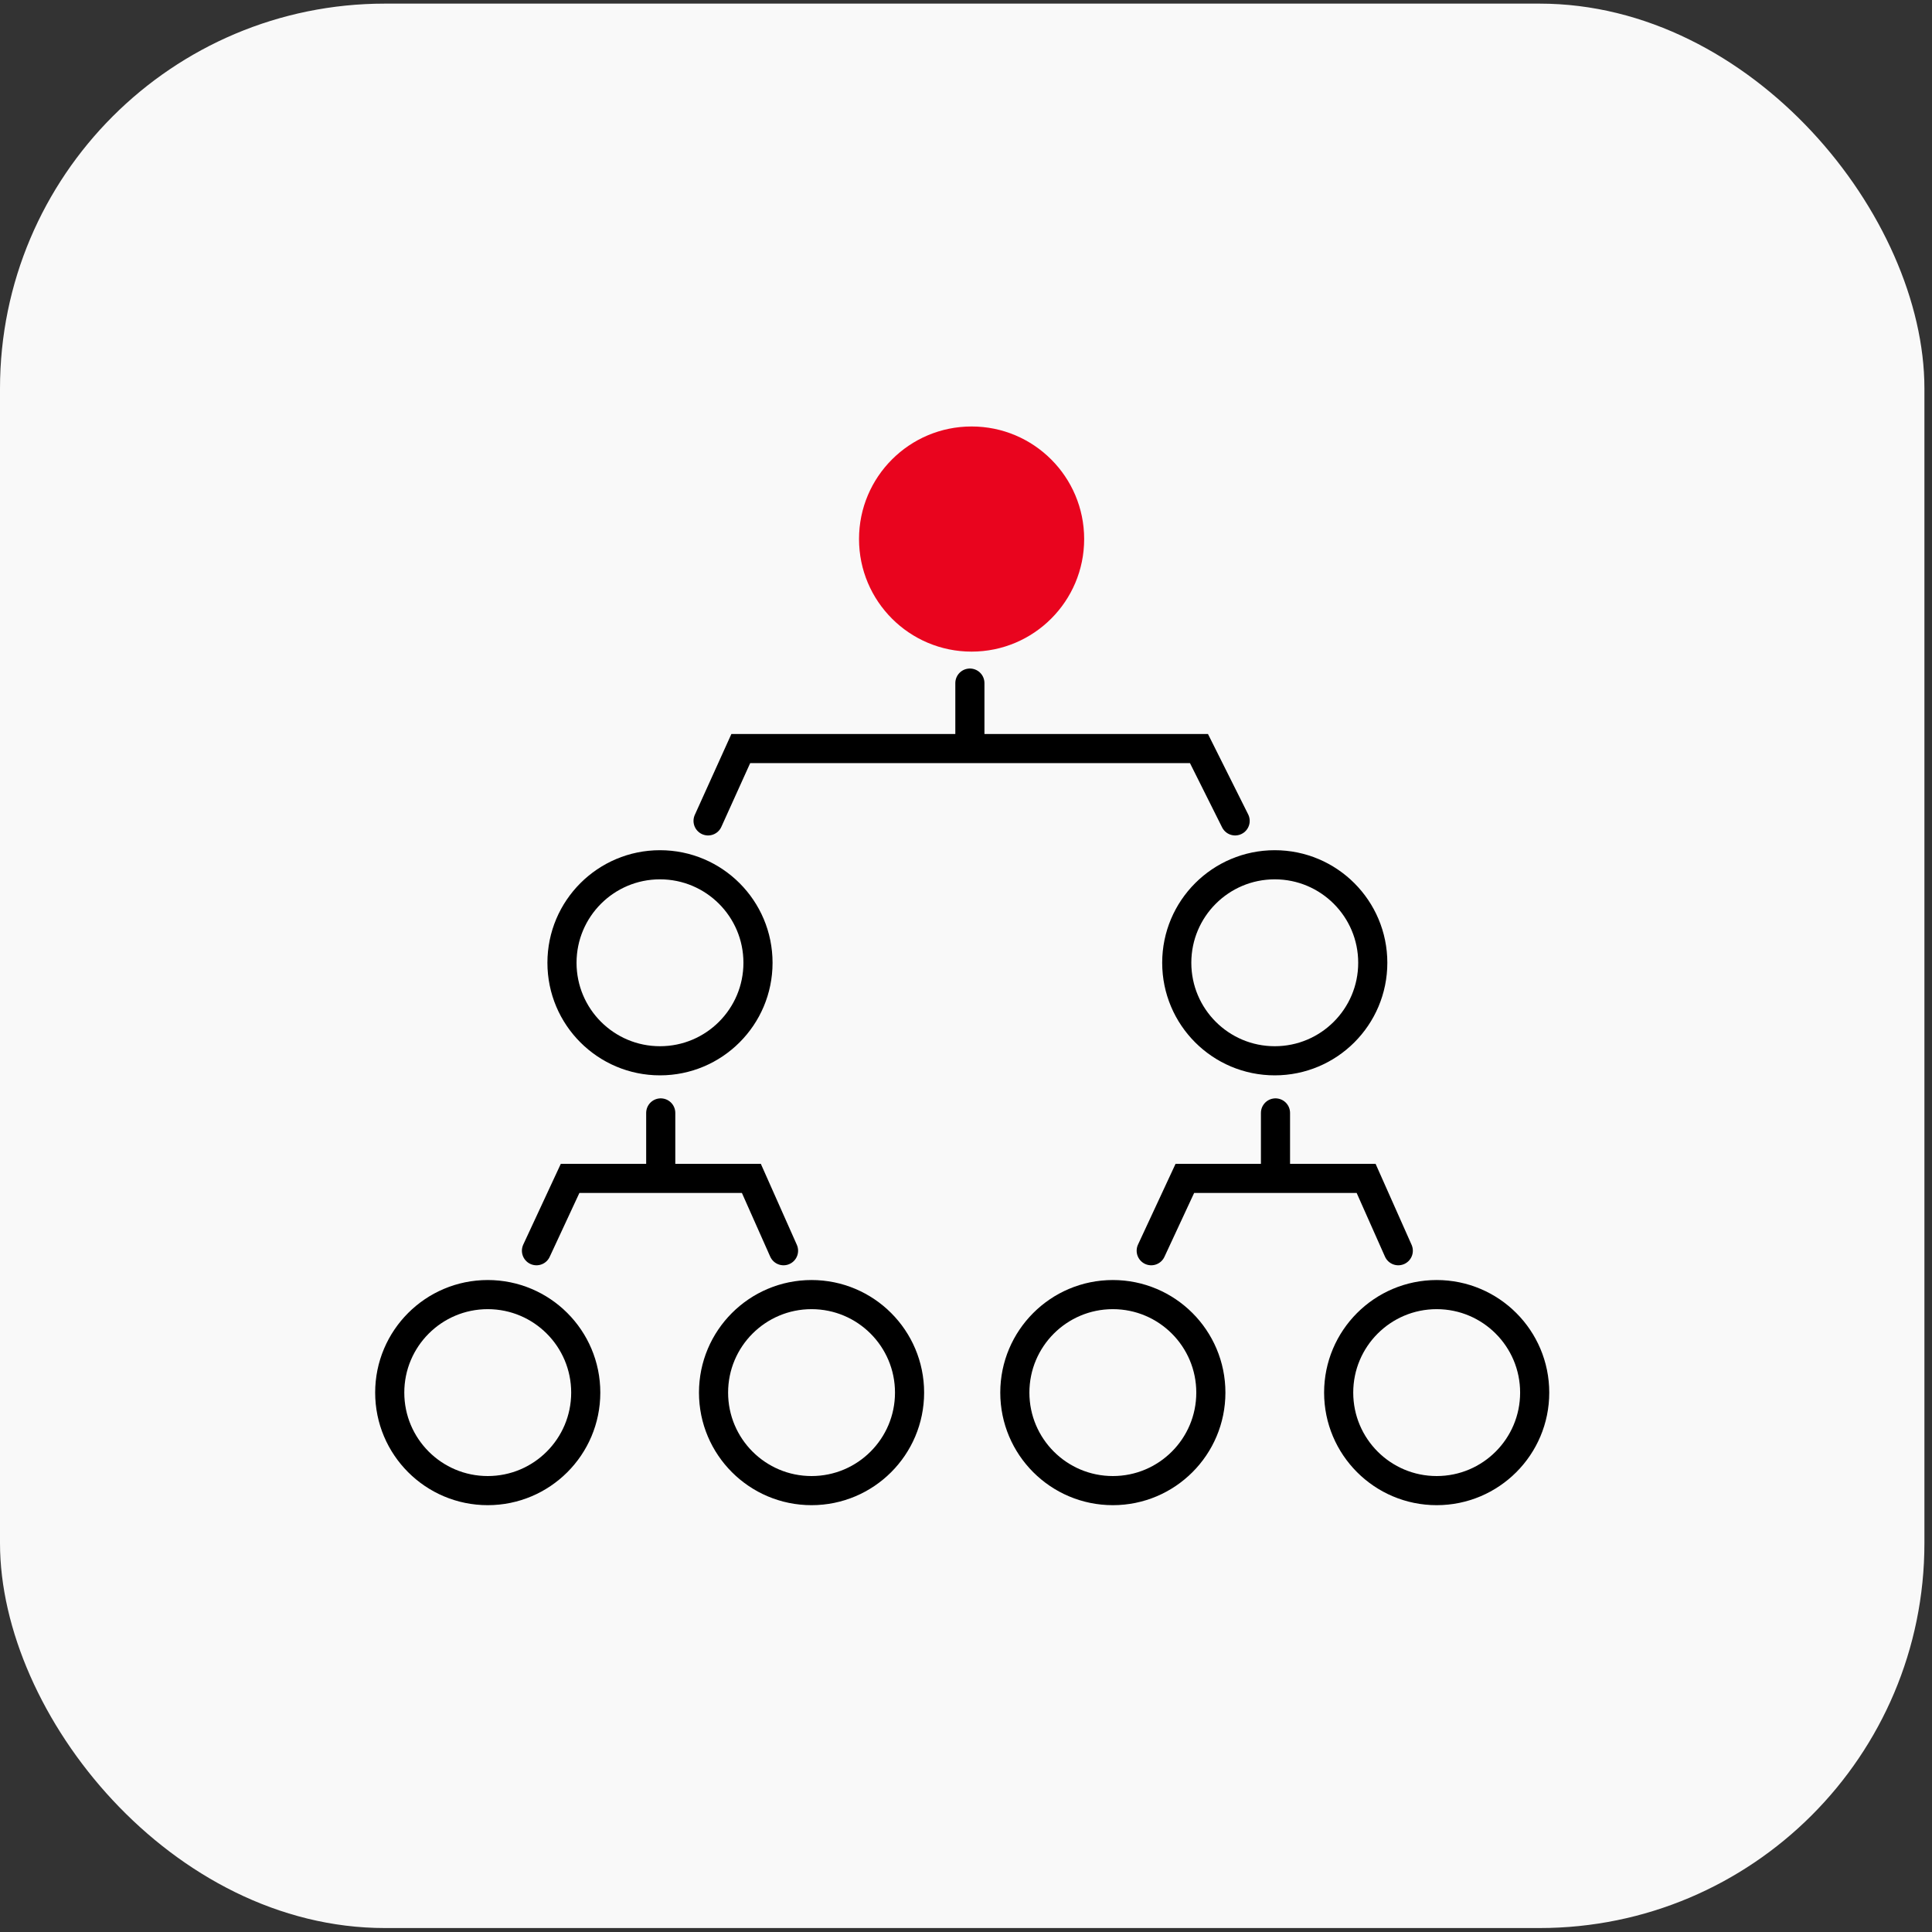<?xml version="1.0" encoding="UTF-8"?> <svg xmlns="http://www.w3.org/2000/svg" width="199" height="199" viewBox="0 0 199 199" fill="none"><rect x="0" y="0" width="199" height="199" fill="#333333" stroke="none"/> <rect y="0.373" width="198.219" height="198.219" rx="39.644" fill="#F9F9F9"></rect> <circle cx="100.076" cy="55.523" r="11.595" fill="#E9041E"></circle> <circle cx="131.303" cy="99.168" r="10.095" stroke="black" stroke-width="3"></circle> <circle cx="67.98" cy="99.168" r="10.095" stroke="black" stroke-width="3"></circle> <circle cx="83.591" cy="143.441" r="10.095" stroke="black" stroke-width="3"></circle> <circle cx="147.981" cy="143.441" r="10.095" stroke="black" stroke-width="3"></circle> <circle cx="50.238" cy="143.441" r="10.095" stroke="black" stroke-width="3"></circle> <circle cx="114.625" cy="143.441" r="10.095" stroke="black" stroke-width="3"></circle> <path d="M72.933 84.553L76.303 77.102H99.9M127.222 84.553L123.496 77.102H99.9M99.9 77.102V70.36" stroke="black" stroke-width="3" stroke-linecap="round"></path> <path d="M55.258 128.827L58.722 121.375H68.057M80.705 128.827L77.392 121.375H68.057M68.057 121.375V114.633" stroke="black" stroke-width="3" stroke-linecap="round"></path> <path d="M118.578 128.827L122.043 121.375H131.378M144.026 128.827L140.713 121.375H131.378M131.378 121.375V114.633" stroke="black" stroke-width="3" stroke-linecap="round"></path> </svg> 